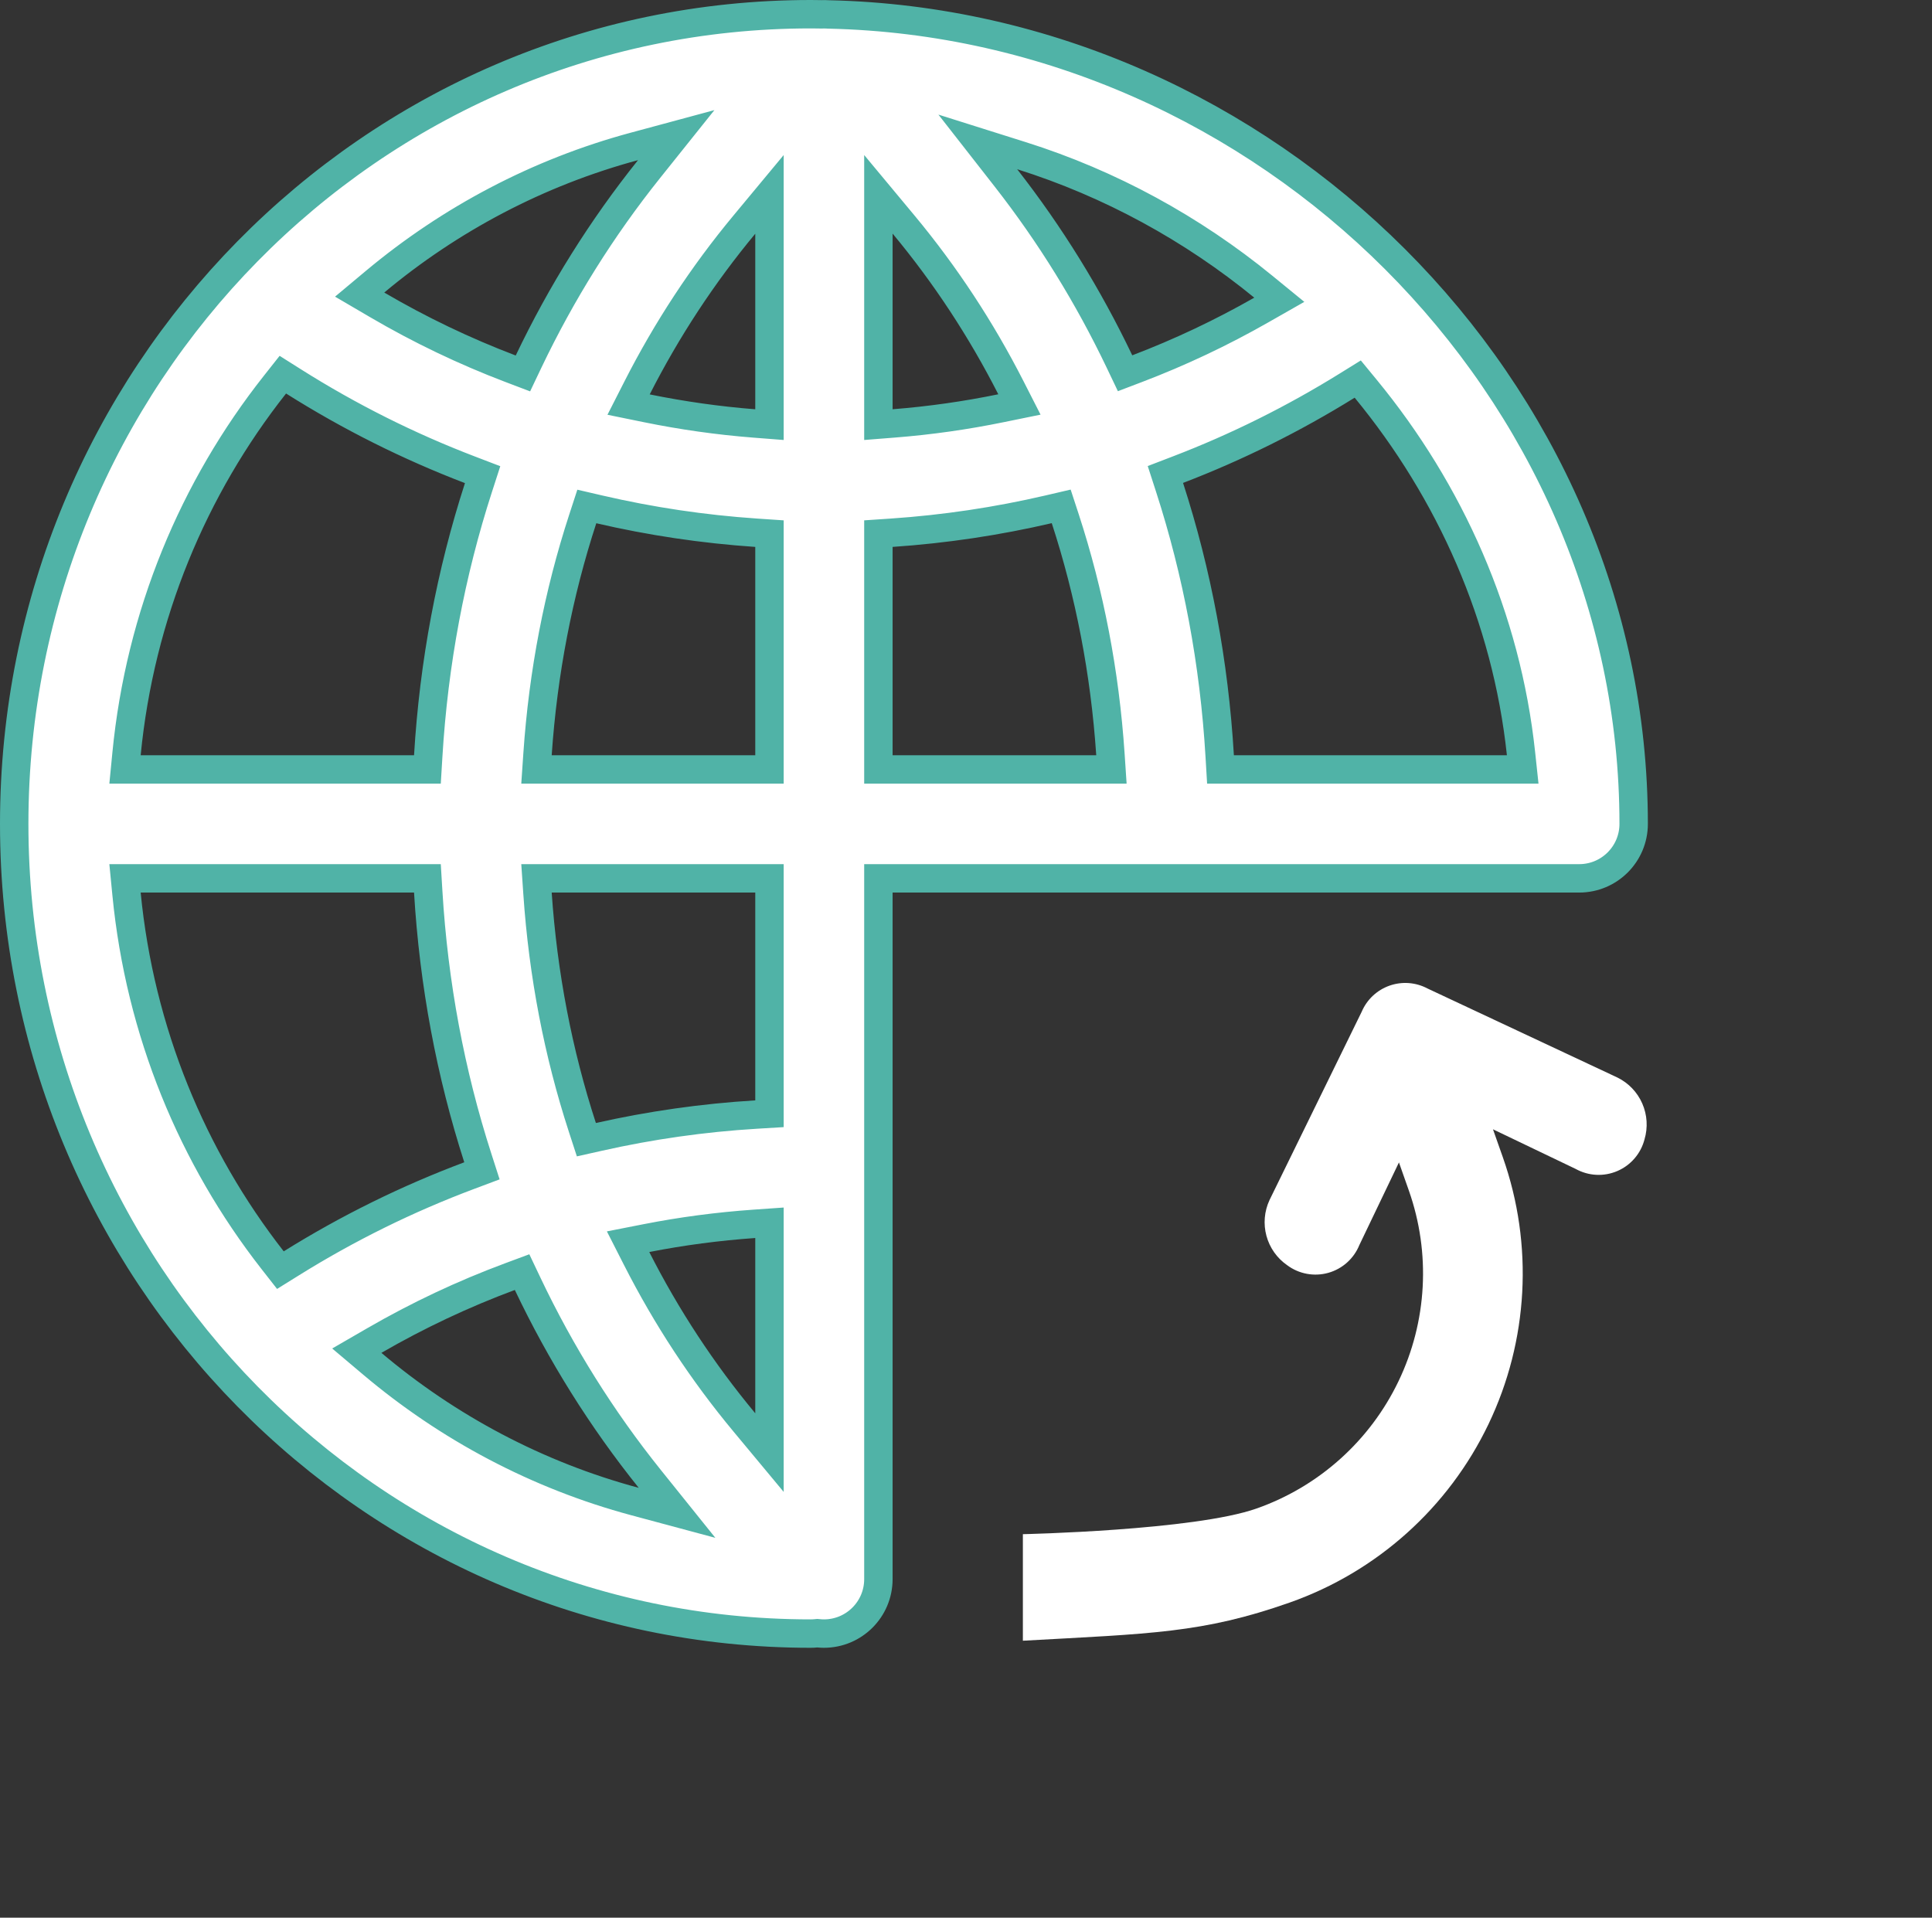 <svg width="136" height="135" viewBox="0 0 136 135" fill="none" xmlns="http://www.w3.org/2000/svg">
<rect x="0" y="0" width="136" height="135" fill="#333333" stroke="none"/>
<path d="M62.833 61.833H61.833V62.833V111.102V111.102V111.102V111.102V111.102V111.102V111.103V111.103V111.103V111.103V111.103V111.103V111.103V111.103V111.103V111.103V111.103V111.103V111.103V111.103V111.103V111.103V111.104V111.104V111.104V111.104V111.104V111.104V111.104V111.104V111.104V111.104V111.104V111.104V111.104V111.104V111.104V111.105V111.105V111.105V111.105V111.105V111.105V111.105V111.105V111.105V111.105V111.105V111.105V111.105V111.105V111.105V111.106V111.106V111.106V111.106V111.106V111.106V111.106V111.106V111.106V111.106V111.106V111.106V111.106V111.106V111.106V111.106V111.107V111.107V111.107V111.107V111.107V111.107V111.107V111.107V111.107V111.107V111.107V111.107V111.107V111.107V111.107V111.108V111.108V111.108V111.108V111.108V111.108V111.108V111.108V111.108V111.166C61.833 113.283 60.117 114.999 58 114.999C57.88 114.999 57.757 114.993 57.629 114.98L57.533 114.971L57.438 114.98C57.31 114.993 57.187 114.999 57.067 114.999C26.097 114.999 1 89.477 1 58C1 26.522 26.097 1 57.067 1C57.222 1 57.37 1.003 57.528 1.005C57.611 1.007 57.697 1.008 57.788 1.009L57.816 1.01L57.843 1.009C57.993 1.002 58.138 1.004 58.28 1.014L58.305 1.016L58.33 1.016C89.089 1.7 114.999 27.271 114.999 58C114.999 60.117 113.283 61.833 111.166 61.833H62.833ZM9.902 61.833H8.8L8.907 62.93C9.85 72.623 13.546 81.488 19.184 88.705L19.738 89.413L20.502 88.938C24.481 86.457 28.676 84.39 33.032 82.757L33.925 82.422L33.633 81.514C31.716 75.562 30.533 69.274 30.144 62.773L30.087 61.833H29.145H9.902ZM20.671 26.856L19.91 26.376L19.353 27.081C13.62 34.337 9.859 43.28 8.907 53.069L8.8 54.166H9.902H29.145H30.087L30.144 53.226C30.537 46.666 31.737 40.321 33.681 34.317L33.973 33.414L33.087 33.075C28.767 31.423 24.611 29.343 20.671 26.856ZM106.076 54.166H107.188L107.07 53.06C106.047 43.452 102.082 34.594 96.132 27.361L95.576 26.685L94.832 27.146C91.04 29.498 87.055 31.478 82.922 33.062L82.036 33.402L82.328 34.304C84.273 40.31 85.471 46.659 85.859 53.225L85.915 54.166H86.857H106.076ZM78.801 25.444L79.198 26.276L80.059 25.948C83.063 24.803 85.981 23.425 88.789 21.823L90.054 21.102L88.926 20.18C83.933 16.099 78.158 12.929 71.901 10.958L68.83 9.99L70.813 12.527C73.93 16.516 76.604 20.844 78.801 25.444ZM53.088 29.809L54.166 29.893V28.812V16.453V13.684L52.397 15.814C49.467 19.341 46.939 23.194 44.845 27.31L44.249 28.481L45.536 28.744C48.016 29.25 50.536 29.608 53.088 29.809ZM54.166 38.501V37.566L53.234 37.503C49.492 37.249 45.806 36.698 42.201 35.861L41.308 35.654L41.024 36.525C39.307 41.784 38.23 47.345 37.838 53.098L37.765 54.166H38.836H53.166H54.166V53.166V38.501ZM63.602 15.805L61.833 13.679V16.445V28.81V29.892L62.912 29.807C65.467 29.606 67.991 29.246 70.475 28.736L71.761 28.473L71.165 27.303C69.069 23.187 66.537 19.334 63.602 15.805ZM35.949 25.962L36.81 26.289L37.206 25.457C39.519 20.609 42.361 16.062 45.692 11.899L47.6 9.513L44.65 10.309C37.871 12.138 31.676 15.427 26.408 19.826L25.317 20.738L26.544 21.457C29.558 23.223 32.702 24.728 35.949 25.962ZM37.144 90.38L36.751 89.553L35.893 89.872C32.599 91.096 29.407 92.6 26.347 94.371L25.116 95.083L26.202 96C31.528 100.499 37.816 103.855 44.705 105.705L47.66 106.499L45.744 104.114C42.361 99.9 39.48 95.294 37.144 90.38ZM52.398 100.132L54.166 102.258V99.493V87.151V86.079L53.096 86.154C50.537 86.334 48.005 86.668 45.512 87.157L44.213 87.412L44.813 88.591C46.913 92.724 49.452 96.592 52.398 100.132ZM53.227 78.461L54.166 78.404V77.463V62.833V61.833H53.166H38.836H37.765L37.838 62.901C38.228 68.617 39.295 74.139 40.995 79.364L41.277 80.23L42.166 80.031C45.782 79.217 49.478 78.688 53.227 78.461ZM62.765 37.503L61.833 37.566L61.833 38.5L61.833 53.166L61.833 54.166H62.833H77.168H78.237L78.166 53.099C77.778 47.341 76.704 41.779 74.987 36.518L74.702 35.647L73.81 35.855C70.201 36.695 66.51 37.248 62.765 37.503Z" fill="white" stroke="#50B3A7" stroke-width="2"/>
<path d="M99.176 83.817L98.477 81.831L95.689 87.649C95.498 88.121 95.2 88.542 94.82 88.881C94.44 89.221 93.987 89.468 93.497 89.605C93.006 89.742 92.49 89.764 91.99 89.671C91.489 89.578 91.016 89.371 90.608 89.066C89.893 88.571 89.376 87.84 89.149 87.001C88.922 86.162 88.998 85.269 89.365 84.481L95.856 71.22C96.037 70.796 96.305 70.413 96.642 70.097C96.98 69.782 97.379 69.539 97.814 69.386C98.25 69.233 98.713 69.171 99.173 69.206C99.634 69.241 100.082 69.371 100.49 69.588L113.858 75.856C114.638 76.24 115.257 76.887 115.605 77.683C115.954 78.48 116.01 79.374 115.763 80.207C115.635 80.7 115.397 81.158 115.065 81.544C114.733 81.931 114.317 82.236 113.849 82.437C113.381 82.638 112.873 82.729 112.364 82.703C111.856 82.677 111.36 82.534 110.914 82.287L105.096 79.499L105.796 81.485C107.96 87.63 107.594 94.383 104.779 100.258C101.965 106.133 96.931 110.649 90.787 112.814C84.642 114.978 81 115 72.004 115.501C72 115.502 72.004 108.001 72.004 108.001C72.004 108.001 84.066 107.74 88.455 106.194C92.844 104.648 96.44 101.422 98.45 97.225C100.461 93.029 100.722 88.206 99.176 83.817Z" fill="white"/>
</svg>
